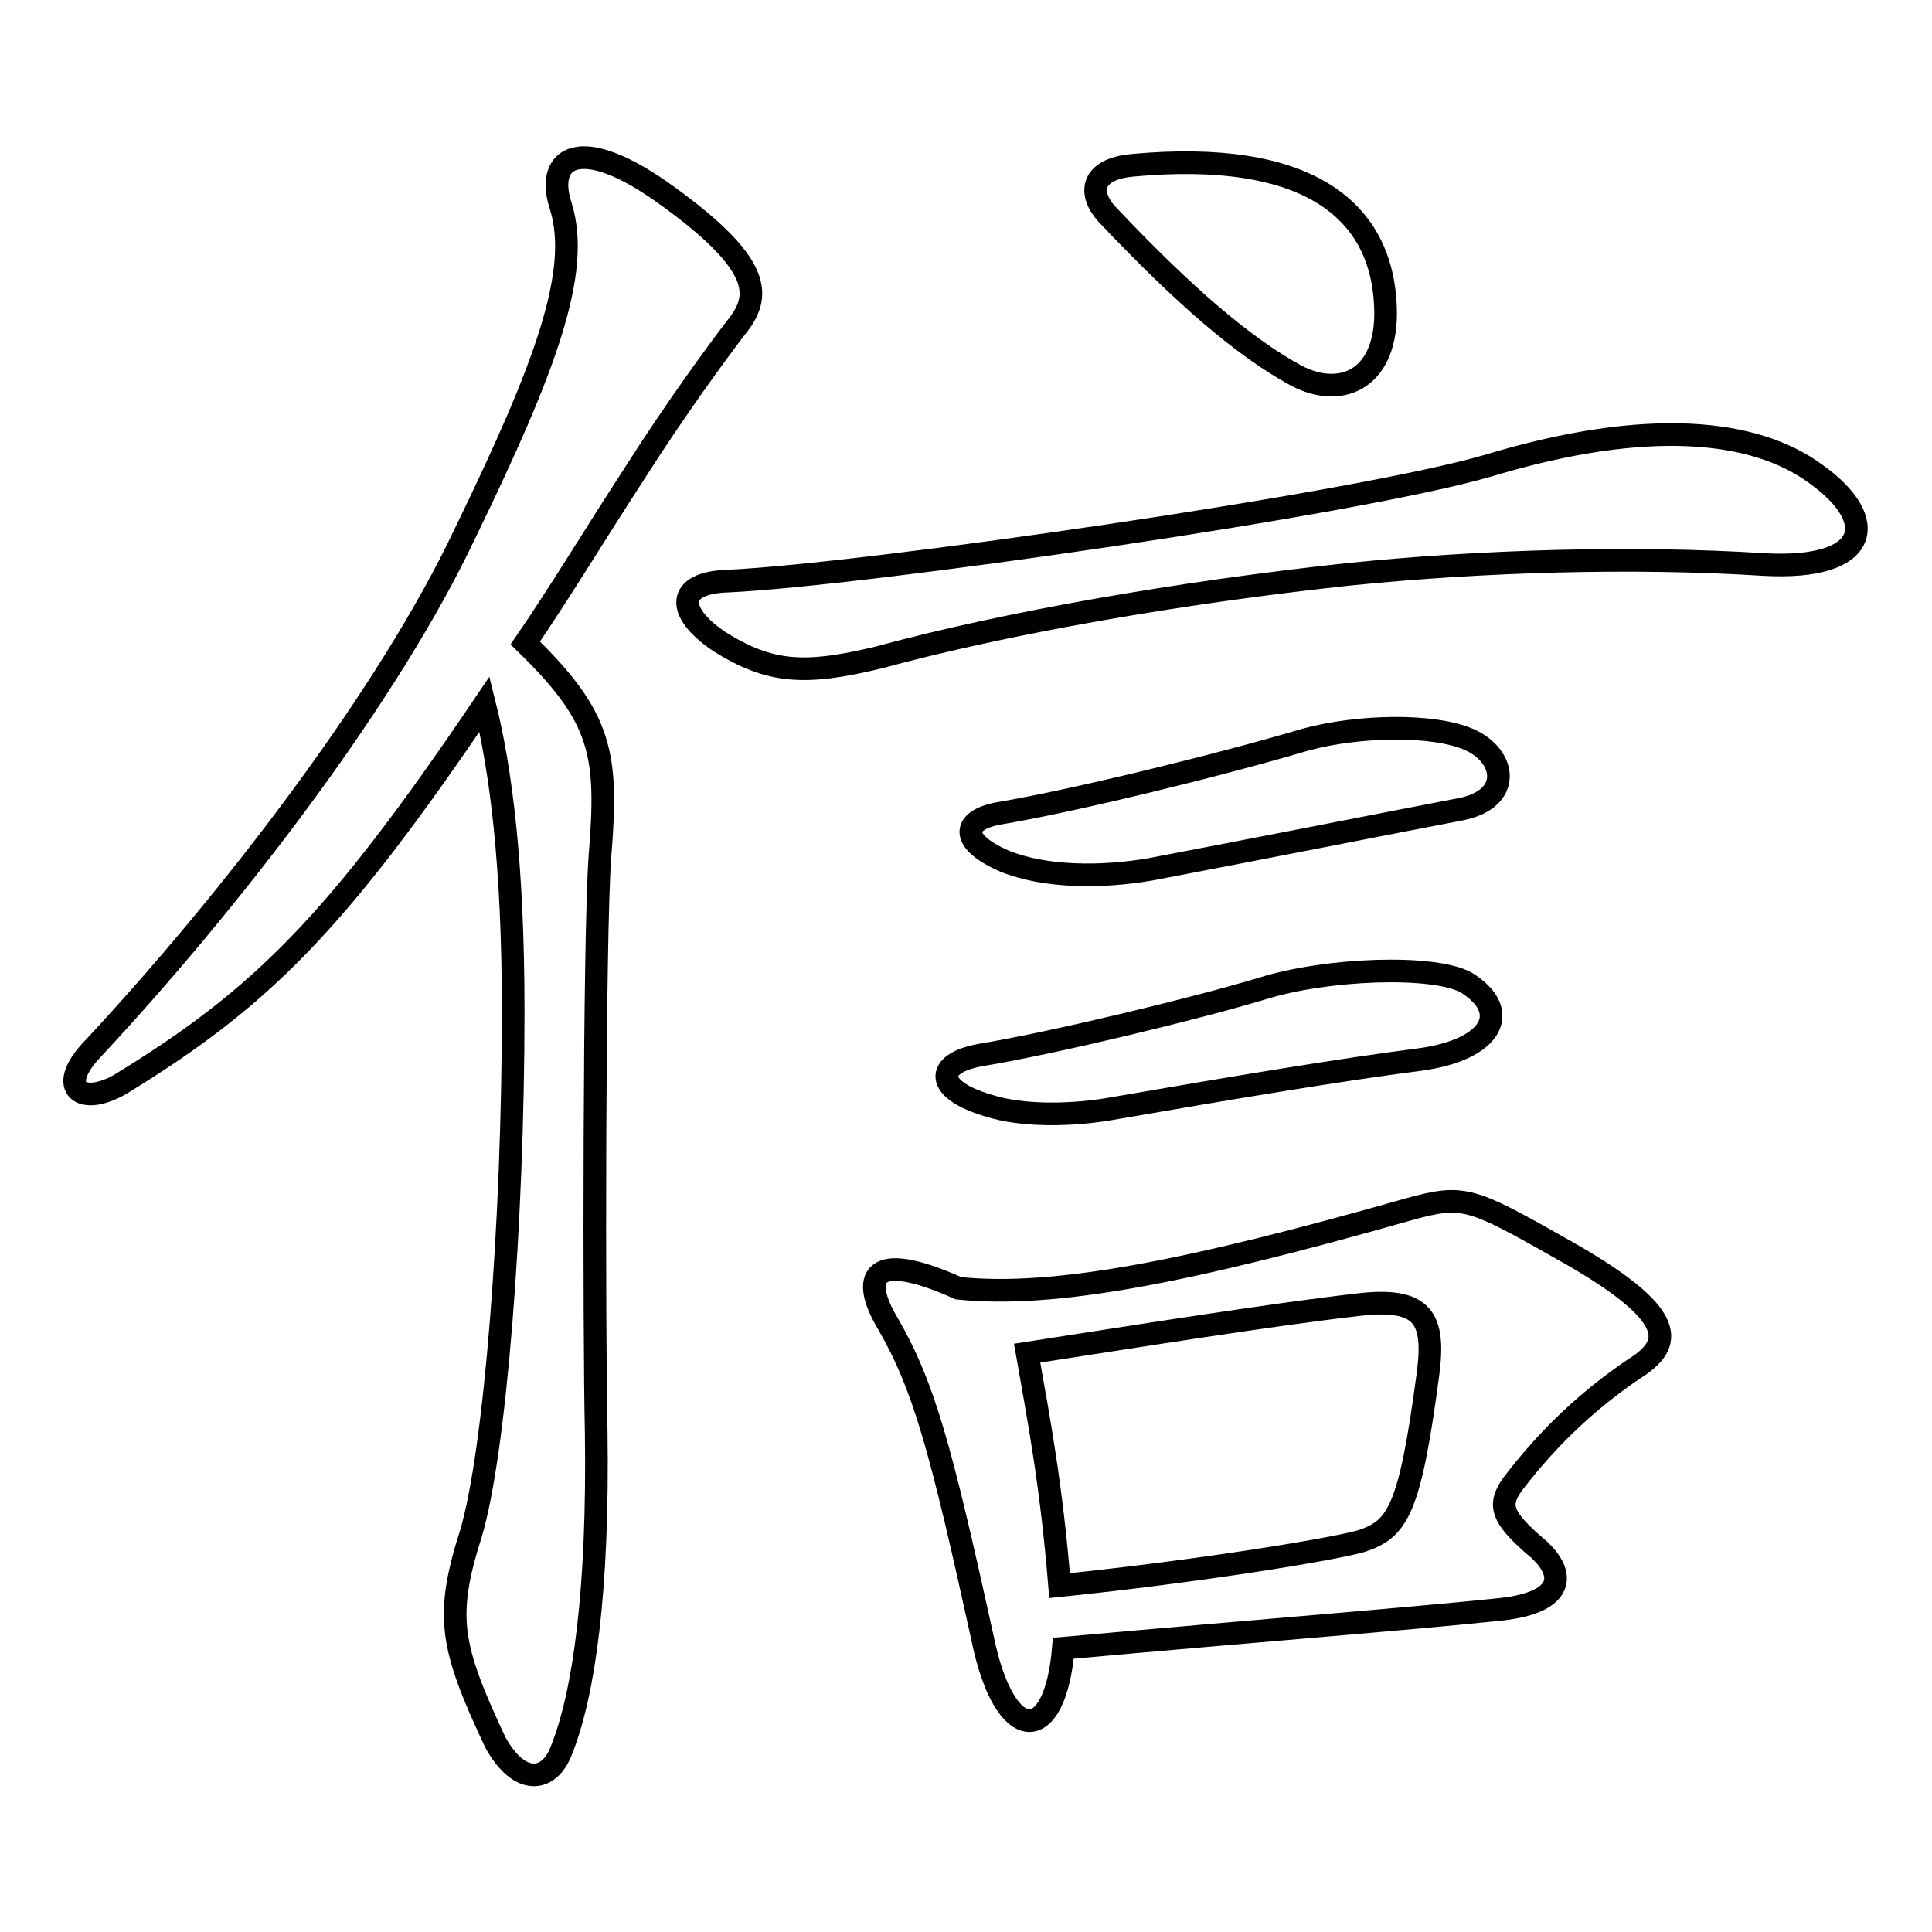 <?xml version="1.0" encoding="utf-8"?>
<!-- Svg Vector Icons : http://www.onlinewebfonts.com/icon -->
<!DOCTYPE svg PUBLIC "-//W3C//DTD SVG 1.1//EN" "http://www.w3.org/Graphics/SVG/1.1/DTD/svg11.dtd">
<svg version="1.1" xmlns="http://www.w3.org/2000/svg" xmlns:xlink="http://www.w3.org/1999/xlink" x="0px" y="0px" viewBox="0 0 256 256" enable-background="new 0 0 256 256" xml:space="preserve">
<g><g><path stroke-width="3" fill-opacity="0" stroke="#000000"  d="M84.1,62.7c-5.4,8.3-9.9,15.8-14.5,22.5c10.2,9.9,11,14.7,9.9,28.2c-0.8,10.7-0.8,63.3-0.5,76.4c0.3,20.9-1.6,34.6-4.6,42.1c-1.6,4.3-5.6,4.8-8.8-1.1c-5.9-12.6-6.7-16.6-3.2-27.6c3.2-10.7,5.6-41,5.6-69.2c0-19.3-1.6-31.9-3.8-40.7c-19.6,29-29.5,38.9-48.3,50.4c-5.1,2.9-8.3,0.5-4-4.3c18.8-20.1,39.7-47.4,49.8-68.9c10.7-22,15.3-34.6,12.6-43.2c-2.1-6.4,2.4-9.9,14.2-1.3c13.4,9.7,12.1,13.7,8.8,17.7C95.1,46.6,89.7,53.9,84.1,62.7z M233.7,74.8c-17.4-1.1-37.3-0.5-55,1.3c-22.3,2.4-45.3,6.4-62.2,11c-9.9,2.4-14.5,2.1-21.2-2.1c-5.9-4-5.6-7.8,1.1-8c17.7-0.8,83.4-10.2,100.8-15.3c21.2-6.4,35.4-4.8,43.4,1.1C249.2,68.9,247.9,75.6,233.7,74.8z M200.4,196.7c-1.9,2.7-1.6,4.3,3.5,8.6c3.8,3.5,3.2,7.2-5.6,8c-12.6,1.3-30.8,2.7-57.4,5.1c-1.1,13.1-7.8,12.9-10.7-1.3c-5.6-25.5-7.8-33.5-12.6-41.8c-3.5-5.9-2.4-9.9,9.4-4.6c12.6,1.3,30.3-2.1,59.8-10.5c7-1.9,8-1.6,19.8,5.1c16.4,9.1,15,12.9,9.9,16.1C210.9,185.2,205.5,190,200.4,196.7z M188.1,140.4c-10.2,1.3-25.2,3.8-40.2,6.4c-5.9,1.1-12.6,1.1-16.9-0.3c-7.2-2.1-7.2-5.6-1.1-6.7c9.7-1.6,28.7-6.2,37.3-8.8c8.6-2.7,22.8-3.2,27.1-0.8C200.4,134,197.8,139.1,188.1,140.4z M193.7,107.2c-9.9,1.9-27.6,5.4-41.3,8c-6.4,1.1-13.9,1.1-19.3-1.1c-6.2-2.7-5.6-5.6-0.3-6.4c9.4-1.6,28.4-6.2,40.2-9.7c7-1.9,16.9-2.1,21.7,0C199.6,100.2,200.4,105.8,193.7,107.2z M179.8,172.9c-11.3,1.3-28.2,4-43.7,6.4c1.6,9.1,3.2,17.4,4.3,30.8c18.5-1.9,36.2-4.8,40-5.9c4.8-1.6,6.4-4,8.8-22C190.2,174.7,188.7,171.8,179.8,172.9z M171.8,49.8c-7-3.8-15-10.7-25.2-21.5c-2.4-2.7-2.1-5.9,3.5-6.4c22.8-2.1,33.5,5.6,33.5,19.8C183.5,50.4,177.6,52.8,171.8,49.8z"/></g></g>
</svg>